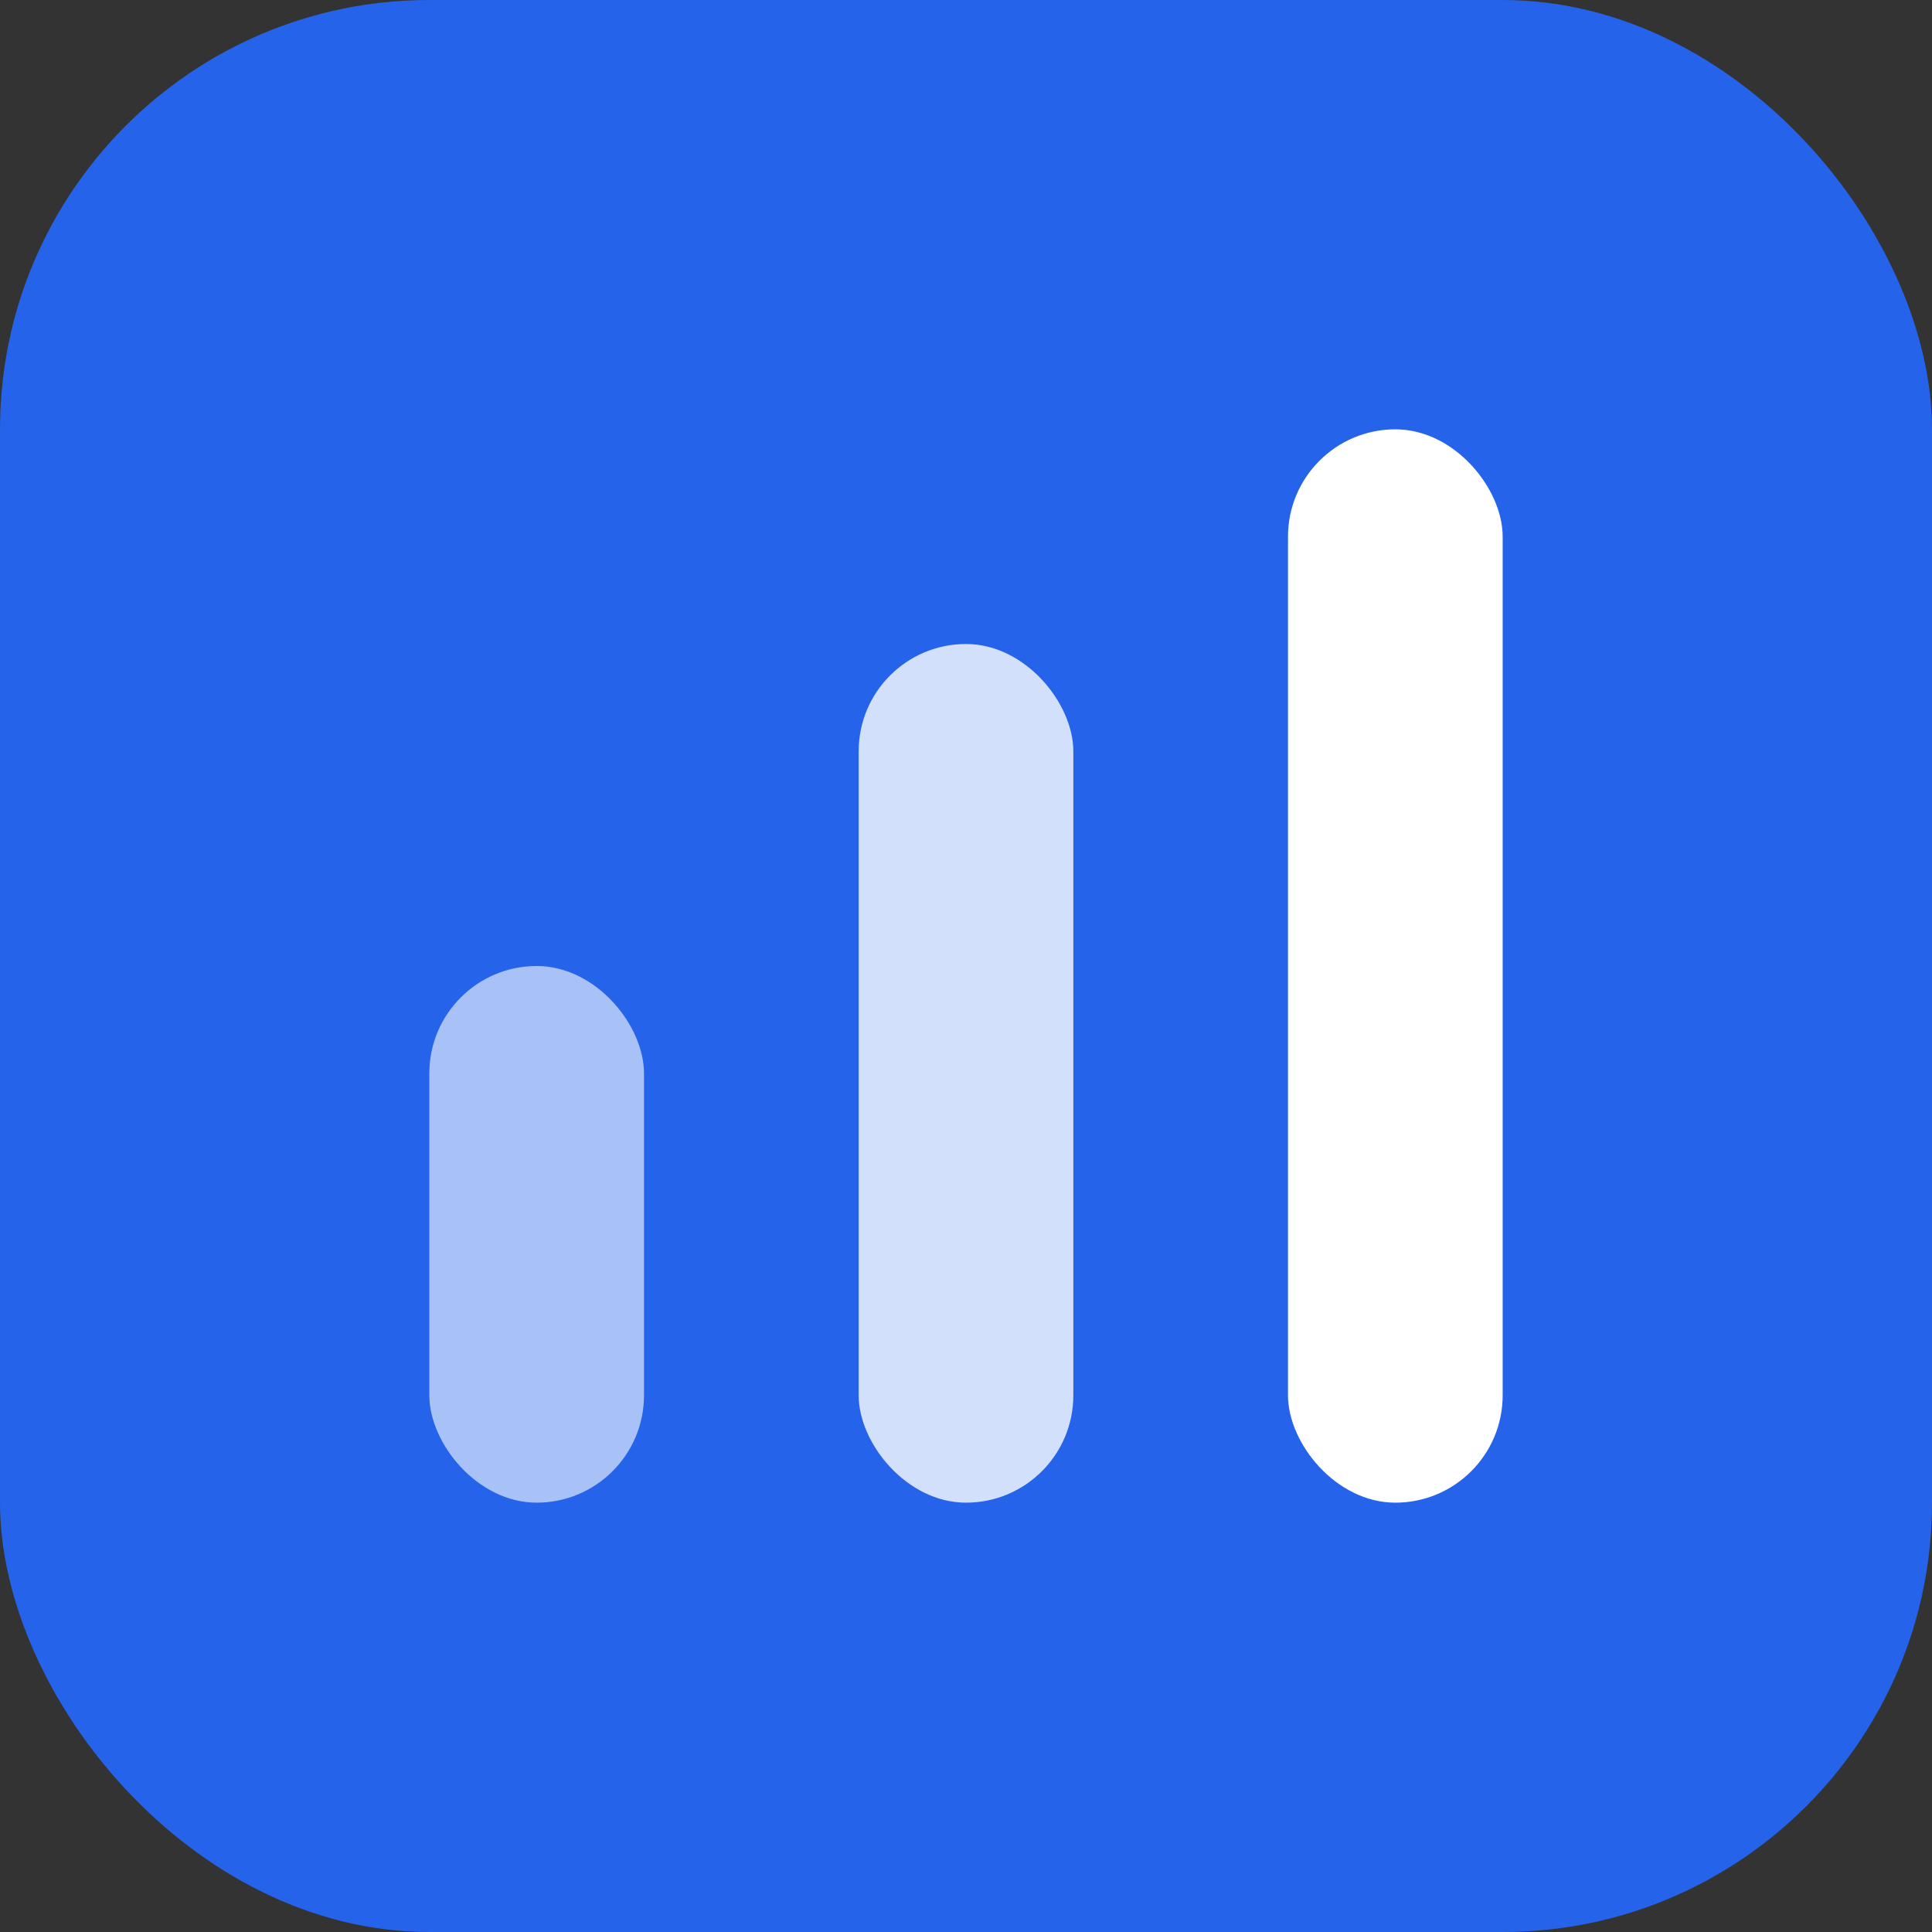 <svg width="64" height="64" viewBox="0 0 36 36" fill="none" xmlns="http://www.w3.org/2000/svg">
  <rect x="0" y="0" width="36" height="36" fill="#333333" stroke="none"/>
  <rect width="36" height="36" rx="8" fill="#2563EB" />
  <rect x="8" y="18" width="4" height="10" rx="2" fill="white" fill-opacity="0.6" />
  <rect x="16" y="12" width="4" height="16" rx="2" fill="white" fill-opacity="0.8" />
  <rect x="24" y="8" width="4" height="20" rx="2" fill="white" />
</svg>